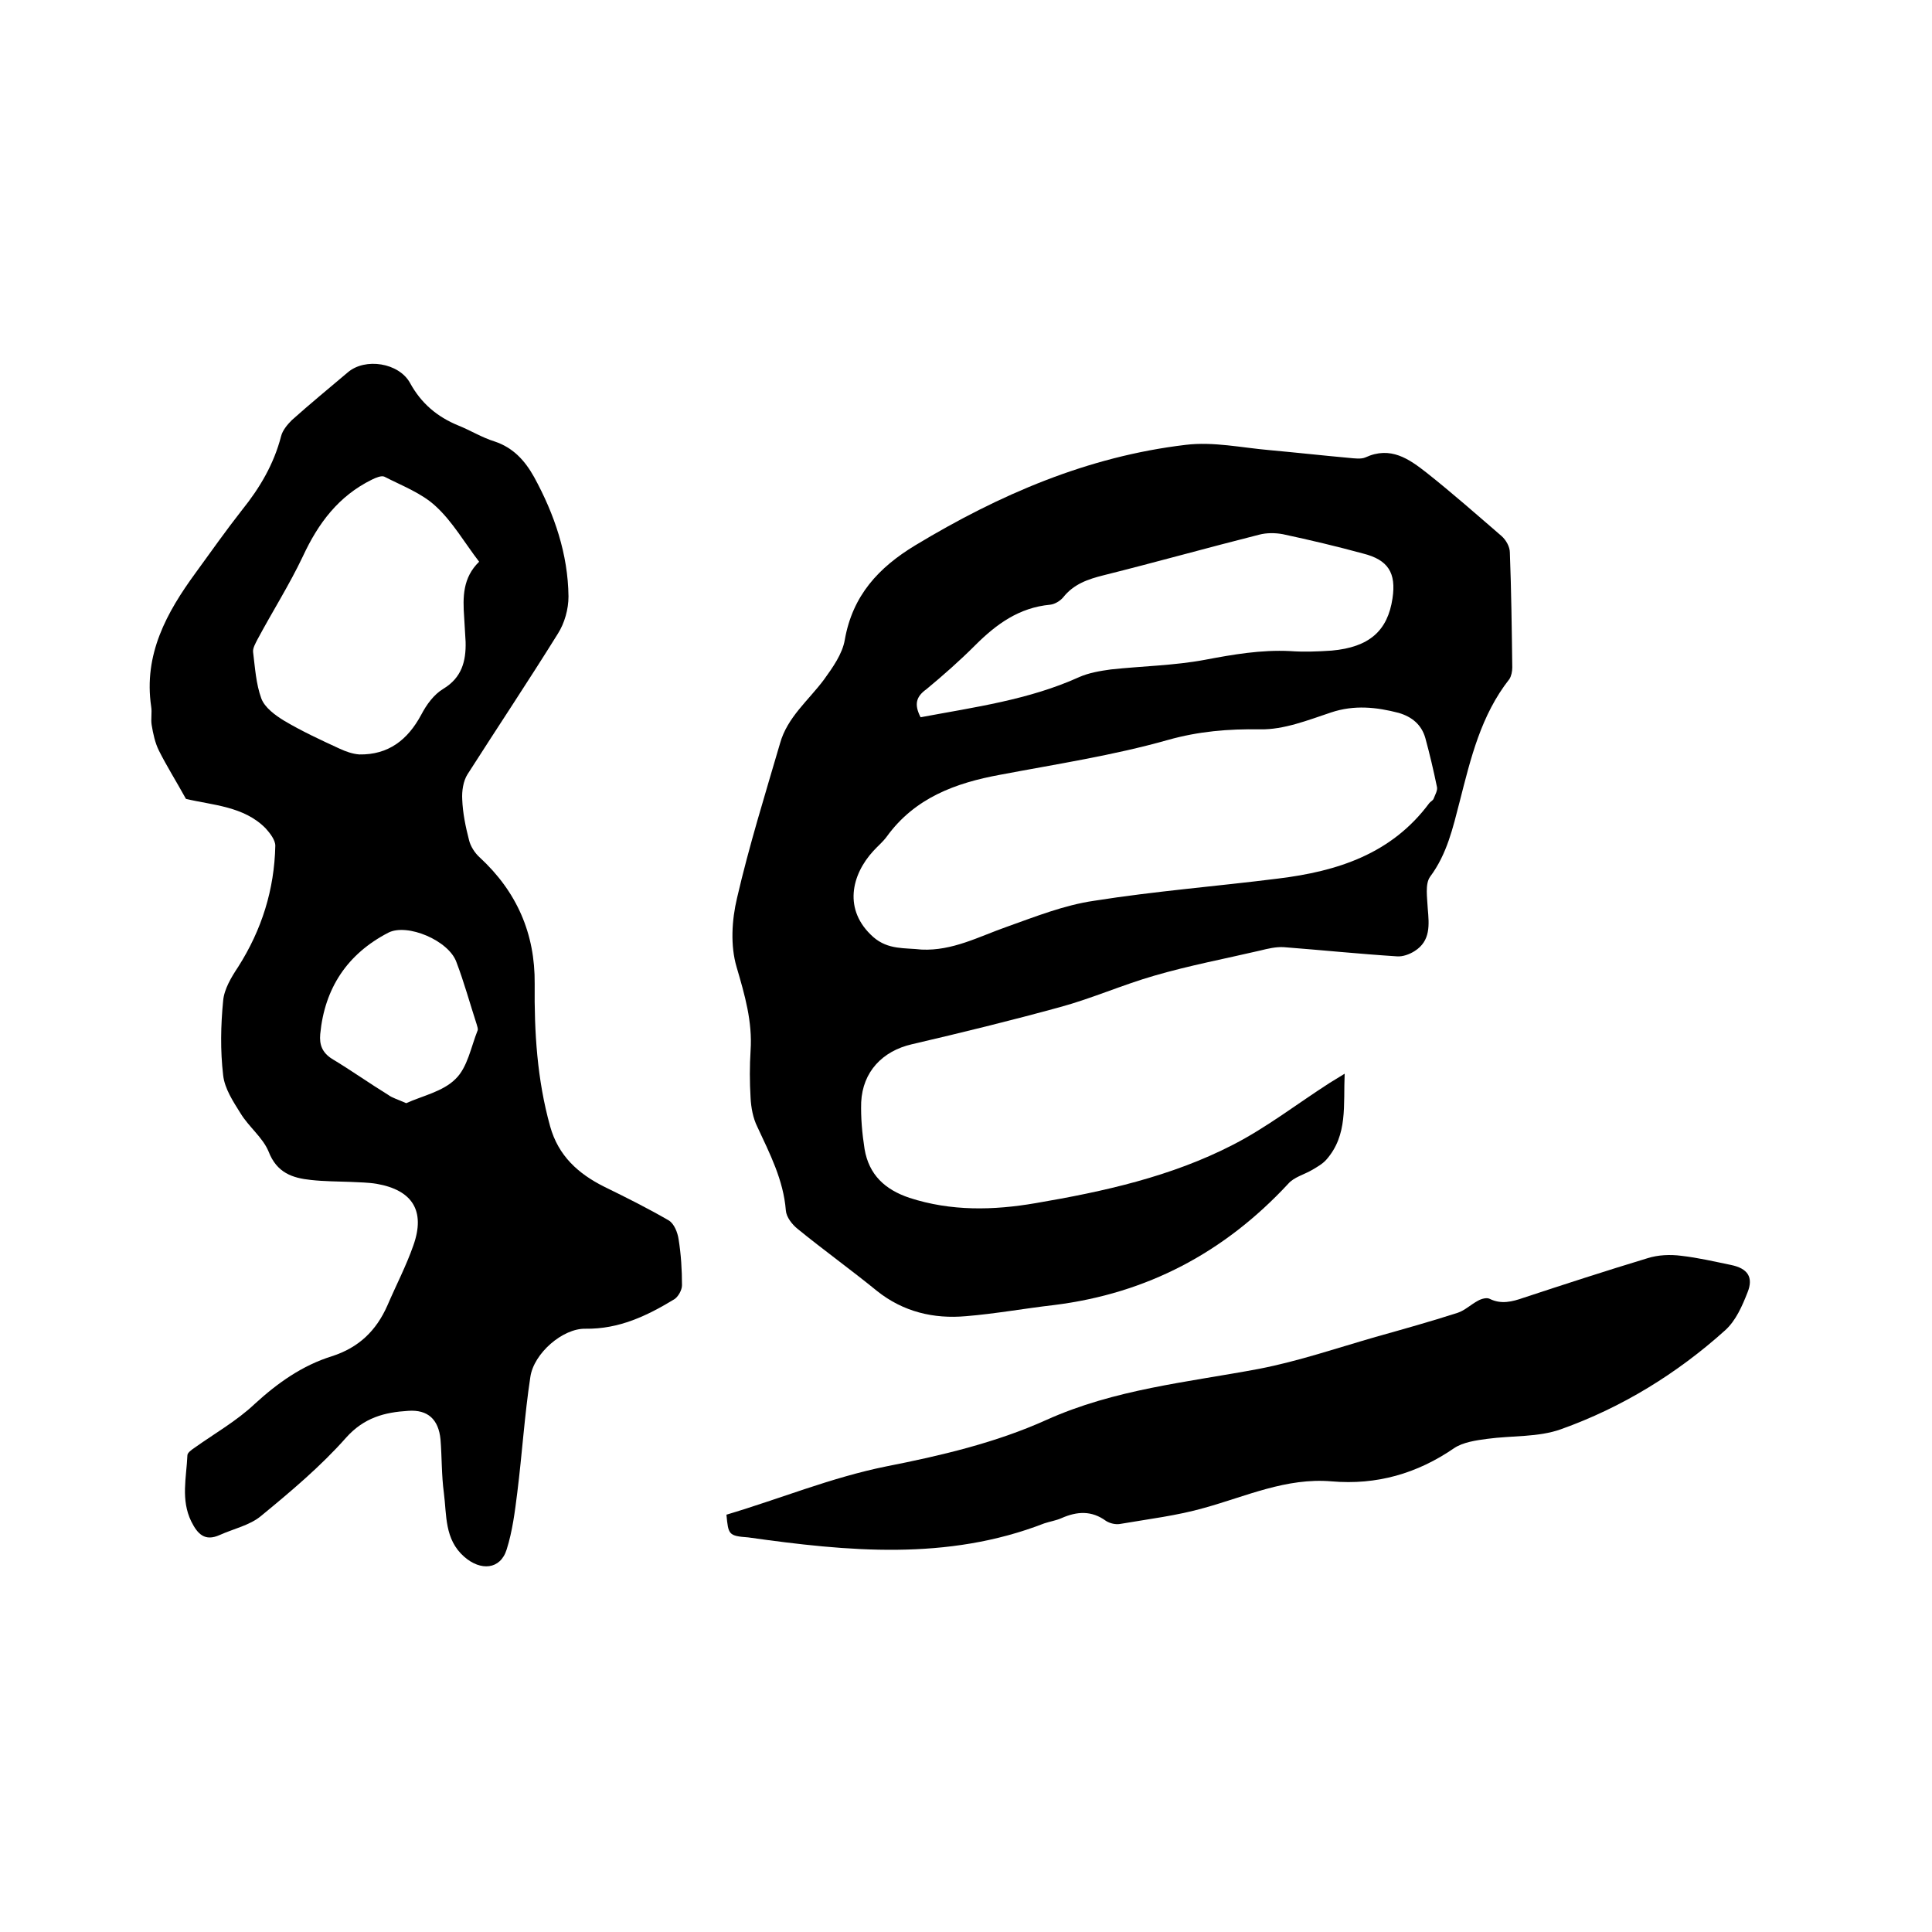 <svg enable-background="new 0 0 400 400" viewBox="0 0 400 400" xmlns="http://www.w3.org/2000/svg"><path d="m278.4 222.3c-.3 6.5.7 12.7-3.8 17.8-.8.9-1.9 1.5-2.9 2.1-1.7 1-3.8 1.5-5 2.9-13.2 14.2-29.2 22.7-48.5 25.1-6.1.7-12.1 1.8-18.2 2.3-6.7.6-13-.9-18.4-5.2-5.4-4.4-11.1-8.5-16.5-12.9-1.1-.9-2.3-2.4-2.4-3.8-.5-6.3-3.3-11.7-5.9-17.3-.9-1.8-1.3-4-1.4-6-.2-3.3-.2-6.6 0-9.8.4-6-1.2-11.5-2.9-17.3-1.3-4.4-1-9.7.1-14.3 2.5-10.8 5.8-21.4 8.9-32 1.5-5.4 5.9-8.9 9.1-13.2 1.8-2.5 3.8-5.3 4.3-8.2 1.6-9.2 7-15 14.6-19.6 17.4-10.5 35.7-18.4 56-20.8 5.7-.7 11.6.6 17.4 1.1 5.5.5 10.9 1.1 16.4 1.6 1.1.1 2.5.3 3.4-.1 5.2-2.4 9 .3 12.7 3.2 5.3 4.2 10.4 8.7 15.5 13.1.9.8 1.7 2.2 1.7 3.4.3 7.9.4 15.9.5 23.8 0 .8-.2 1.8-.6 2.4-5.9 7.5-8 16.4-10.3 25.4-1.4 5.4-2.6 10.8-6.1 15.5-1.1 1.5-.6 4.4-.5 6.6.3 3.4.6 6.7-2.7 8.8-1.1.7-2.5 1.2-3.7 1.1-7.8-.5-15.6-1.3-23.4-1.9-1.6-.1-3.3.3-4.9.7-7.3 1.7-14.7 3.1-21.9 5.2-6.6 1.9-12.9 4.7-19.5 6.5-10.2 2.8-20.4 5.3-30.7 7.7-6.1 1.4-10.2 5.7-10.5 12-.1 3.2.2 6.5.7 9.7.9 5.3 4.2 8.4 9.3 10.1 8.6 2.8 17.4 2.6 26.1 1.1 14.1-2.4 28.1-5.5 40.9-12.1 7-3.6 13.3-8.5 20-12.8 1-.6 1.8-1.1 3.1-1.9zm-87.6-25.7c6.4.3 11.9-2.7 17.6-4.7 5.9-2.1 11.9-4.5 18.1-5.4 12.6-2 25.4-3 38.1-4.6 12.3-1.5 23.5-5.1 31.3-15.6.2-.3.7-.5.9-.9.3-.8.9-1.8.7-2.5-.7-3.4-1.5-6.8-2.4-10.1-.8-2.8-2.8-4.4-5.5-5.2-4.6-1.2-9.2-1.7-14-.1s-9.8 3.6-14.7 3.5c-6.6-.1-12.7.4-19.1 2.2-11.3 3.2-23.1 5-34.7 7.2-9.3 1.7-17.7 4.8-23.5 12.8-.8 1.1-1.9 2-2.8 3-4.5 4.9-6.3 12.2 0 17.8 3.1 2.7 6.5 2.2 10 2.6zm-.2-48.1c11.2-2.1 22.4-3.6 32.8-8.3 2-.9 4.4-1.3 6.6-1.6 6.5-.7 13.1-.8 19.5-2 5.8-1.1 11.6-2.1 17.6-1.8 2.8.2 5.7.1 8.6-.1 7.8-.7 11.6-4.1 12.6-10.8.8-5.3-.9-8-6.1-9.3-5.5-1.5-11-2.8-16.6-4-1.6-.3-3.4-.3-4.9.1-10.7 2.7-21.4 5.7-32.2 8.4-3.2.8-6.2 1.8-8.4 4.6-.6.7-1.7 1.4-2.7 1.5-6.4.6-11.1 4-15.5 8.4-3.2 3.2-6.6 6.2-10.1 9.1-2.1 1.5-2.6 3.1-1.2 5.8z"/><path d="m38.5 165.4c-2.1-3.8-4-6.8-5.6-10-.8-1.6-1.2-3.5-1.5-5.3-.2-1.2.1-2.6-.1-3.8-1.6-10.8 3.2-19.5 9.2-27.7 3.2-4.4 6.3-8.8 9.6-13 3.7-4.6 6.6-9.5 8.1-15.3.3-1.2 1.3-2.4 2.2-3.3 3.8-3.4 7.7-6.6 11.6-9.9 3.6-3.1 10.6-2 12.9 2.2s5.6 7 10 8.8c2.5 1 4.9 2.5 7.5 3.3 3.9 1.3 6.3 4 8.2 7.4 4.2 7.7 7 15.9 7.1 24.7 0 2.6-.8 5.5-2.2 7.7-6.1 9.8-12.5 19.4-18.7 29.1-.9 1.4-1.2 3.5-1.1 5.2.1 2.8.7 5.7 1.4 8.4.3 1.3 1.2 2.7 2.2 3.6 7.7 7.1 11.5 15.8 11.4 26.2-.1 10 .5 19.8 3.2 29.5 1.7 6.1 5.8 9.8 11.2 12.5 4.5 2.2 9.1 4.5 13.4 7 1.1.7 1.8 2.5 2 3.9.5 3.1.7 6.3.7 9.5 0 1-.8 2.4-1.6 2.9-5.6 3.4-11.4 6.2-18.4 6.1-4.7-.1-10.7 5.1-11.4 10-1.2 7.9-1.7 15.9-2.7 23.9-.5 4-1 8-2.2 11.8-1.3 4.2-5.4 4.5-8.8 1.5-4.1-3.6-3.6-8.6-4.2-13.2-.5-3.7-.4-7.4-.7-11.1-.4-4.1-2.6-6.2-6.7-5.9-4.9.3-9.1 1.4-12.8 5.5-5.3 6-11.5 11.2-17.7 16.3-2.3 1.9-5.6 2.6-8.5 3.9-3.1 1.4-4.6-.2-5.9-2.8-2.2-4.5-1-9.1-.8-13.7 0-.5.8-1.1 1.4-1.5 4.2-3 8.8-5.6 12.5-9.1 4.8-4.4 9.9-8 16-9.9 5.6-1.8 9.2-5.3 11.5-10.5 1.8-4.2 3.9-8.2 5.4-12.5 2.5-7.1-.2-11.4-7.6-12.7-1.8-.3-3.6-.3-5.4-.4-2.7-.1-5.5-.1-8.2-.4-3.9-.4-7.1-1.5-8.8-5.9-1.2-2.9-4.1-5.1-5.8-7.9-1.5-2.4-3.3-5.1-3.6-7.9-.6-5.1-.5-10.3 0-15.4.2-2.4 1.7-4.9 3.1-7 4.9-7.7 7.5-16 7.7-25.1 0-1.2-1.1-2.6-2-3.6-4.5-4.6-11.1-4.8-16.5-6.1zm60.7-49.1c-3-3.9-5.5-8.3-9-11.5-2.9-2.7-6.9-4.2-10.6-6.1-.6-.3-1.8.2-2.6.6-6.9 3.4-11.1 9-14.3 15.9-2.8 5.9-6.3 11.4-9.4 17.2-.4.8-1 1.8-.9 2.6.4 3.2.6 6.6 1.7 9.6.7 1.9 2.9 3.5 4.7 4.6 3.7 2.2 7.6 4 11.5 5.8 1.3.6 2.7 1.1 4.1 1.2 6 .1 10-3 12.8-8.2 1.1-2.1 2.6-4.2 4.6-5.4 3.8-2.3 4.7-5.7 4.6-9.7-.1-1.7-.2-3.4-.3-5.1-.3-4.2-.3-8.2 3.1-11.5zm-15.1 112.1c3.3-1.5 7.6-2.4 10.2-5 2.5-2.4 3.2-6.6 4.6-10.1.1-.3-.1-.8-.2-1.2-1.4-4.3-2.6-8.7-4.2-12.9-1.6-4.5-10.2-8.1-14.1-6.1-8.5 4.4-13.2 11.5-14.1 21-.2 2.2.4 3.8 2.4 5.1 4 2.4 7.8 5.1 11.7 7.5.8.6 1.9.9 3.7 1.7z"/><path d="m150.4 313.6c11.1-3.3 21.7-7.7 33.1-10 11.2-2.2 22.7-4.9 33.1-9.6 14.2-6.4 29.2-7.8 44.1-10.6 8.2-1.6 16.1-4.3 24.1-6.6 5.7-1.6 11.4-3.2 17-5 1.5-.5 2.7-1.7 4.2-2.5.7-.4 1.8-.7 2.4-.4 2.4 1.2 4.7.6 7-.2 8.5-2.8 17.1-5.6 25.7-8.2 2.2-.7 4.7-.8 7-.5 3.5.4 6.9 1.2 10.3 1.9s4.7 2.5 3.4 5.7c-1.1 2.8-2.4 5.8-4.6 7.8-10 9-21.4 16-34 20.5-4.7 1.7-10.2 1.3-15.3 2-2.3.3-5 .7-6.8 1.9-7.7 5.3-16.1 7.7-25.4 6.9-9.4-.8-17.7 3.1-26.4 5.5-5.6 1.6-11.5 2.3-17.3 3.3-1 .2-2.2-.1-3-.6-3-2.2-6-2-9.2-.6-1.1.5-2.4.7-3.6 1.1-20.1 7.8-40.7 5.8-61.3 2.9-4.1-.3-4.1-.6-4.5-4.7z"/></svg>